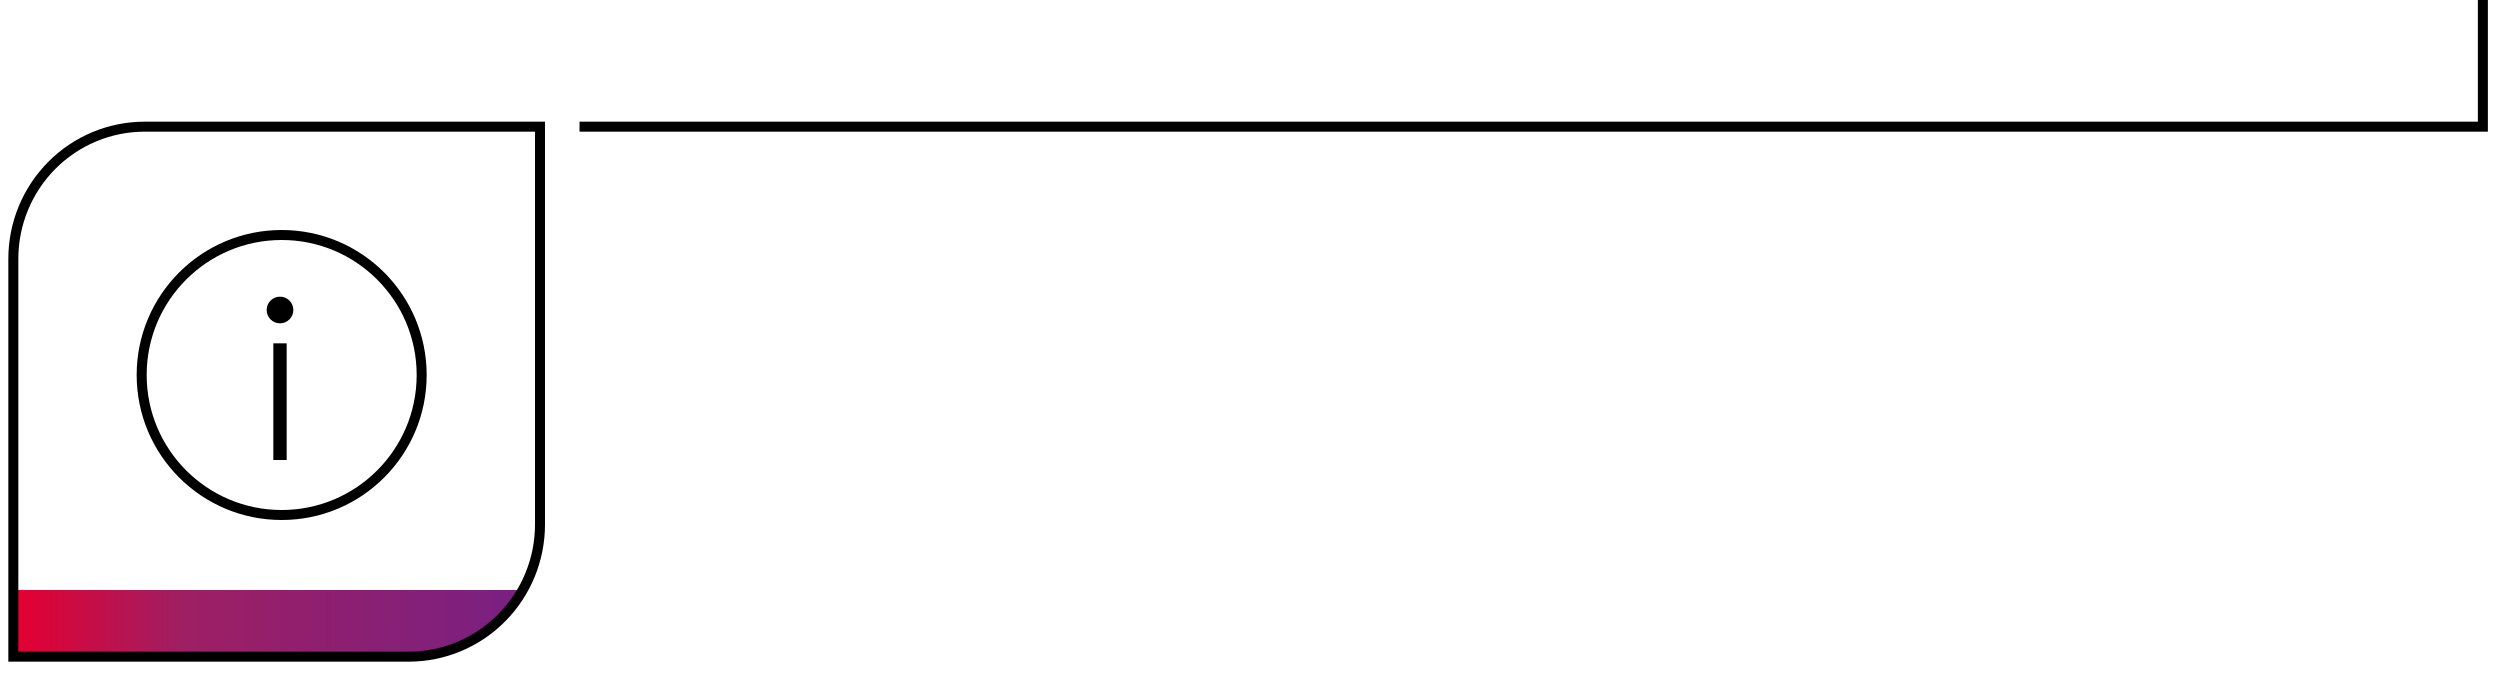 <svg width="750" height="202" viewBox="0 0 750 202" fill="none" xmlns="http://www.w3.org/2000/svg">
<g id="news-events" clip-path="url(#clip0_4_315)">
<path id="Path 5" d="M173.859 38H744.859V-35" stroke="black" stroke-width="3"/>
<g id="information">
<path id="gradient" d="M4 197.154H122.596C133.047 197.154 143.071 192.975 150.459 185.54C153.005 182.977 155.166 180.1 156.906 177H4V197.154Z" fill="url(#paint0_linear_4_315)"/>
<path id="shape" d="M122.596 197H4V77.654C4 67.136 8.152 57.052 15.541 49.614C22.929 42.178 32.953 38 43.404 38H162V157.346C162 167.864 157.848 177.948 150.459 185.386C143.071 192.822 133.047 197 122.596 197Z" stroke="black" stroke-width="3" stroke-miterlimit="10"/>
<g id="icon">
<circle id="Oval" cx="84.5" cy="112.5" r="42" stroke="black" stroke-width="3"/>
<circle id="Oval_2" cx="84" cy="93" r="4" fill="black"/>
<rect id="Rectangle 8" x="82" y="103" width="4" height="35" fill="black"/>
</g>
</g>
</g>
<defs>
<linearGradient id="paint0_linear_4_315" x1="5.5" y1="187" x2="157" y2="187" gradientUnits="userSpaceOnUse">
<stop stop-color="#E40032"/>
<stop offset="0.328" stop-color="#9E1F63"/>
<stop offset="1" stop-color="#792082"/>
</linearGradient>
<clipPath id="clip0_4_315">
<rect width="750" height="202" fill="white"/>
</clipPath>
</defs>
</svg>
